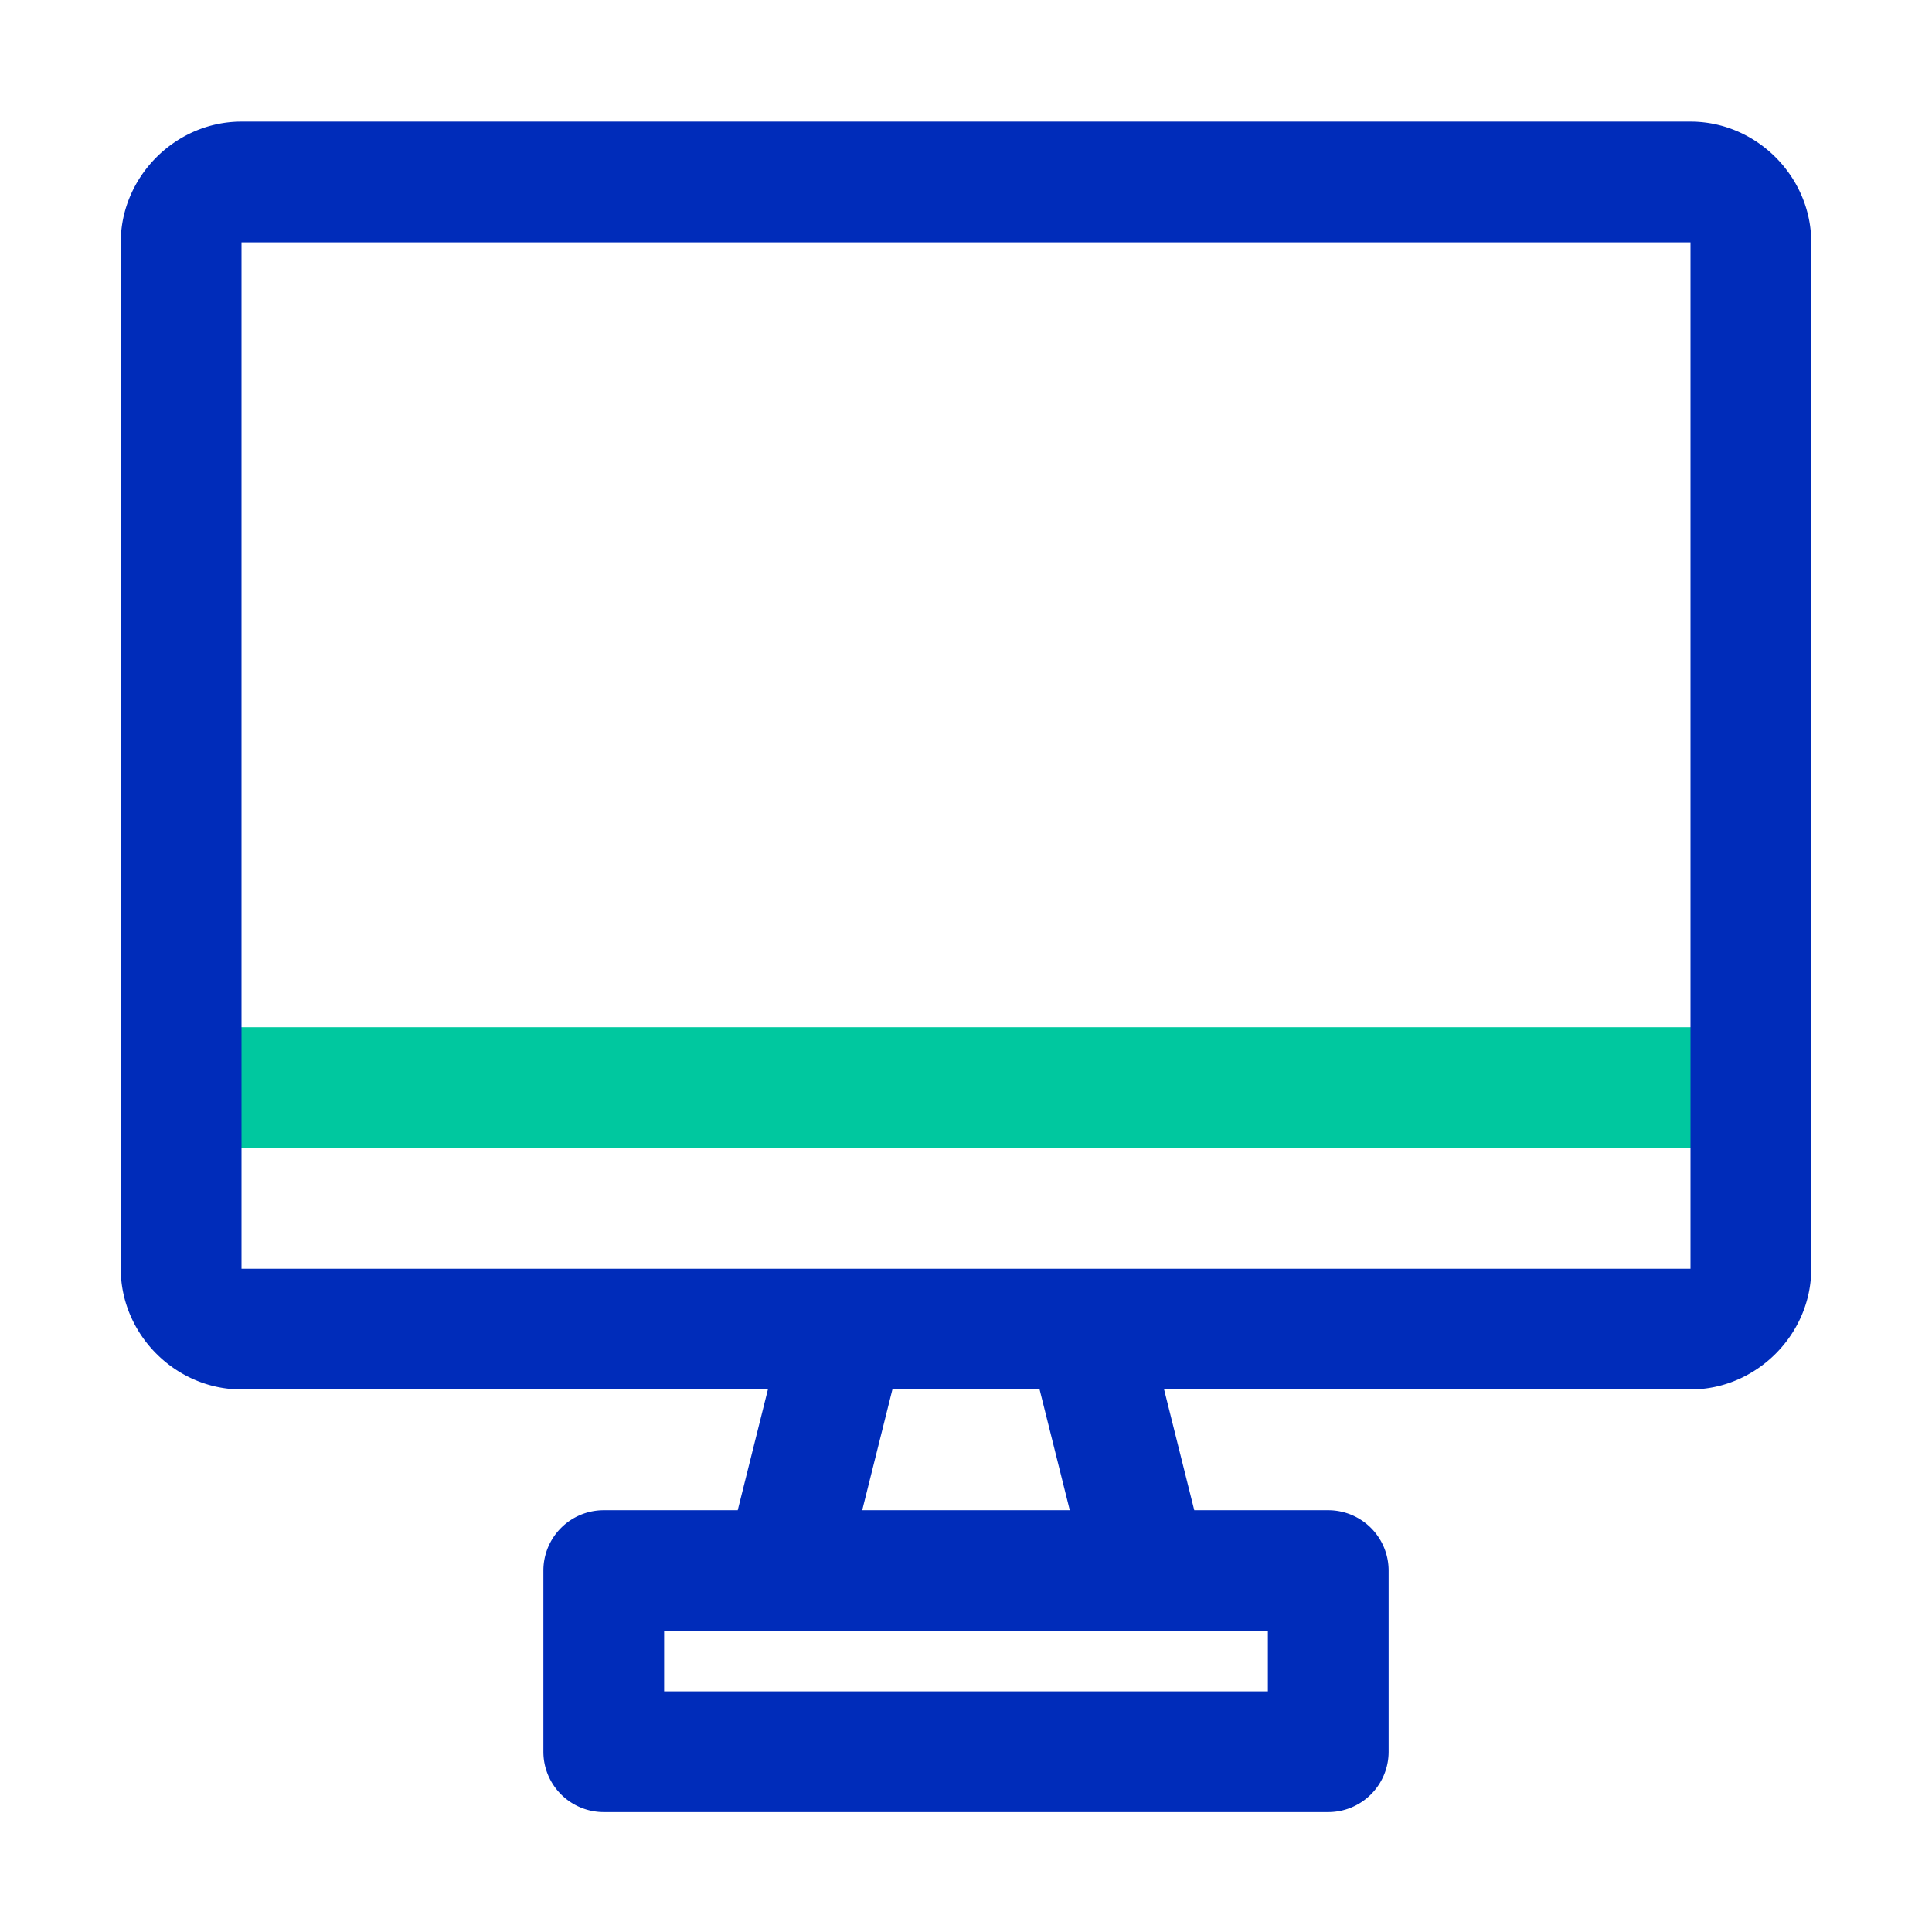 <?xml version="1.0" ?><svg height="32" id="svg5" version="1.1" viewBox="0 0 32 32" width="32" xmlns="http://www.w3.org/2000/svg" xmlns:svg="http://www.w3.org/2000/svg"><defs id="defs2"/><g id="layer1" transform="translate(-156,-388)"><path d="m 159,405.014 a 1,1 0 0 0 -1,1 1,1 0 0 0 1,1 h 26 a 1,1 0 0 0 1,-1 1,1 0 0 0 -1,-1 z" id="path37787" style="color:#000000;fill:#00c89f;fill-opacity:1;fill-rule:evenodd;stroke-linecap:round;stroke-linejoin:round;stroke-miterlimit:4.1;-inkscape-stroke:none"/><path d="m 160,390.014 c -1.091,0 -2,0.909 -2,2 v 17 c 0,1.091 0.909,2 2,2 h 8.719 l -0.5,2 H 166 a 1,1 0 0 0 -1,1 v 3 a 1,1 0 0 0 1,1 h 12 a 1,1 0 0 0 1,-1 v -3 a 1,1 0 0 0 -1,-1 h -2.219 l -0.5,-2 H 184 c 1.091,0 2,-0.909 2,-2 v -17 c 0,-1.091 -0.909,-2 -2,-2 z m 0,2 h 24 v 17 h -24 z m 10.781,19 h 2.438 l 0.5,2 h -3.438 z m -3.781,4 h 2 6 2 v 1 h -10 z" id="rect32339" style="color:#000000;fill:#002cba;fill-opacity:1;fill-rule:evenodd;stroke-linecap:round;stroke-linejoin:round;stroke-miterlimit:4.1;-inkscape-stroke:none"/></g></svg>